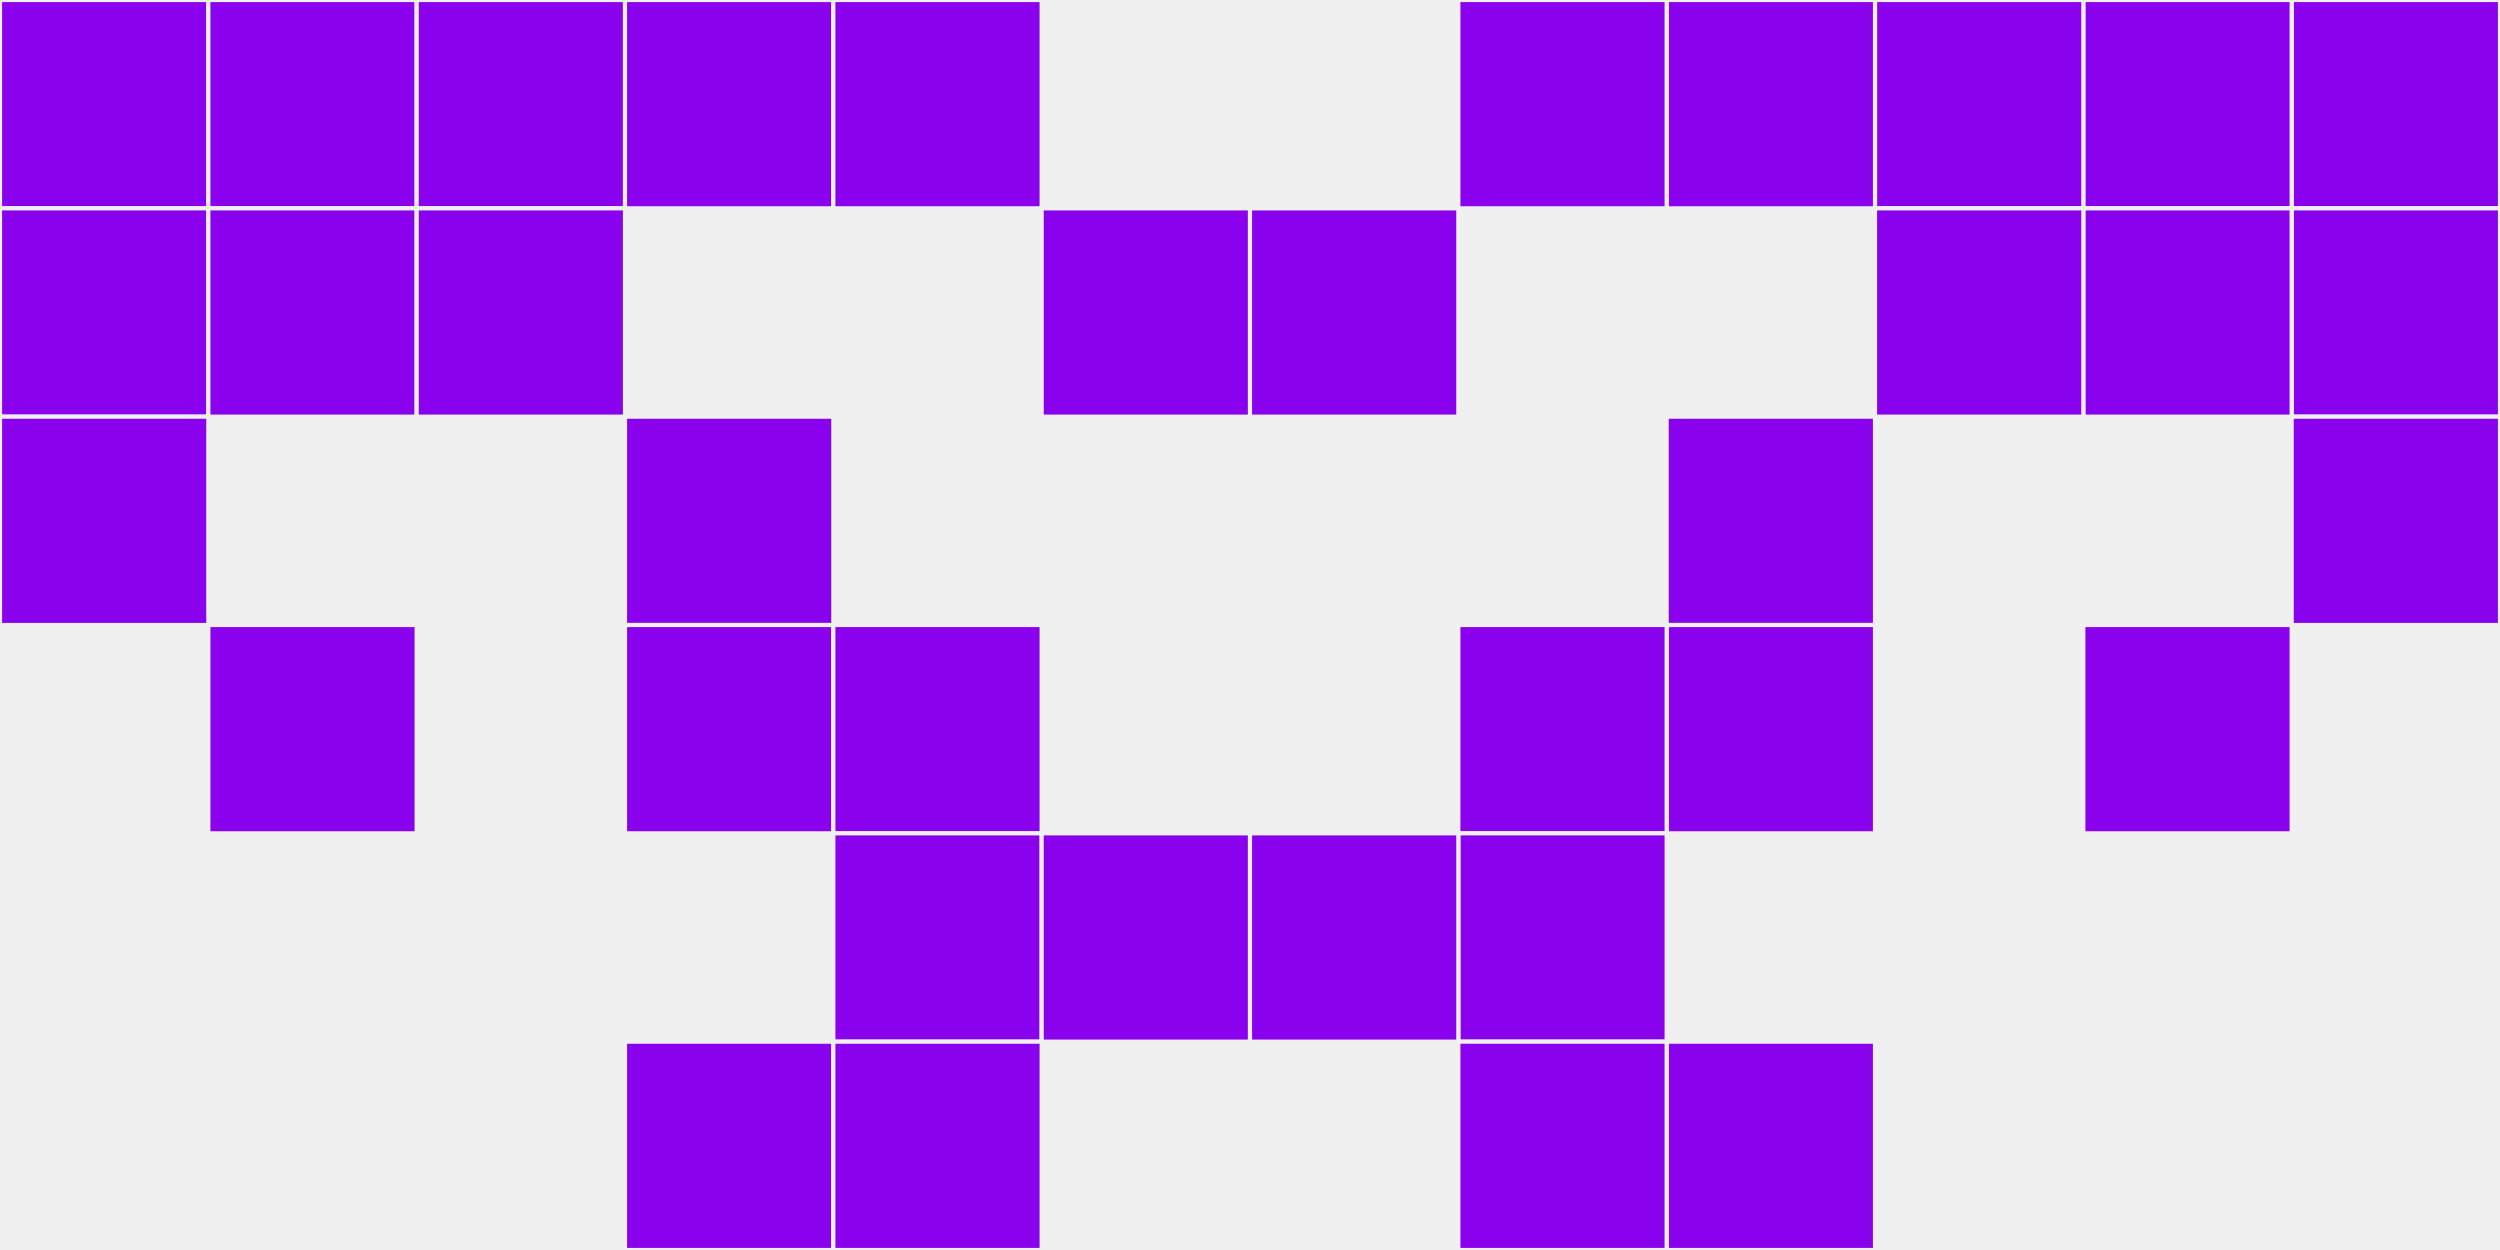 <?xml version="1.0"?>
    <svg width="12" height="6"
        viewBox="0 0 12 6"
        viewport-fill="red"
        xmlns="http://www.w3.org/2000/svg">
    <rect x="0" y="0" width="12" height="6" fill="#f0f0f0"/>
    <rect x="0" y="0" width="1" height="1" fill="#8901ed" stroke="#f0f0f0" stroke-width="0.02"/><rect x="11" y="0" width="1" height="1" fill="#8901ed" stroke="#f0f0f0" stroke-width="0.02"/><rect x="0" y="1" width="1" height="1" fill="#8901ed" stroke="#f0f0f0" stroke-width="0.02"/><rect x="11" y="1" width="1" height="1" fill="#8901ed" stroke="#f0f0f0" stroke-width="0.02"/><rect x="0" y="2" width="1" height="1" fill="#8901ed" stroke="#f0f0f0" stroke-width="0.02"/><rect x="11" y="2" width="1" height="1" fill="#8901ed" stroke="#f0f0f0" stroke-width="0.02"/><rect x="1" y="0" width="1" height="1" fill="#8901ed" stroke="#f0f0f0" stroke-width="0.02"/><rect x="10" y="0" width="1" height="1" fill="#8901ed" stroke="#f0f0f0" stroke-width="0.02"/><rect x="1" y="1" width="1" height="1" fill="#8901ed" stroke="#f0f0f0" stroke-width="0.02"/><rect x="10" y="1" width="1" height="1" fill="#8901ed" stroke="#f0f0f0" stroke-width="0.02"/><rect x="1" y="3" width="1" height="1" fill="#8901ed" stroke="#f0f0f0" stroke-width="0.02"/><rect x="10" y="3" width="1" height="1" fill="#8901ed" stroke="#f0f0f0" stroke-width="0.02"/><rect x="2" y="0" width="1" height="1" fill="#8901ed" stroke="#f0f0f0" stroke-width="0.02"/><rect x="9" y="0" width="1" height="1" fill="#8901ed" stroke="#f0f0f0" stroke-width="0.02"/><rect x="2" y="1" width="1" height="1" fill="#8901ed" stroke="#f0f0f0" stroke-width="0.02"/><rect x="9" y="1" width="1" height="1" fill="#8901ed" stroke="#f0f0f0" stroke-width="0.02"/><rect x="3" y="0" width="1" height="1" fill="#8901ed" stroke="#f0f0f0" stroke-width="0.02"/><rect x="8" y="0" width="1" height="1" fill="#8901ed" stroke="#f0f0f0" stroke-width="0.02"/><rect x="3" y="2" width="1" height="1" fill="#8901ed" stroke="#f0f0f0" stroke-width="0.02"/><rect x="8" y="2" width="1" height="1" fill="#8901ed" stroke="#f0f0f0" stroke-width="0.02"/><rect x="3" y="3" width="1" height="1" fill="#8901ed" stroke="#f0f0f0" stroke-width="0.02"/><rect x="8" y="3" width="1" height="1" fill="#8901ed" stroke="#f0f0f0" stroke-width="0.02"/><rect x="3" y="5" width="1" height="1" fill="#8901ed" stroke="#f0f0f0" stroke-width="0.02"/><rect x="8" y="5" width="1" height="1" fill="#8901ed" stroke="#f0f0f0" stroke-width="0.02"/><rect x="4" y="0" width="1" height="1" fill="#8901ed" stroke="#f0f0f0" stroke-width="0.02"/><rect x="7" y="0" width="1" height="1" fill="#8901ed" stroke="#f0f0f0" stroke-width="0.02"/><rect x="4" y="3" width="1" height="1" fill="#8901ed" stroke="#f0f0f0" stroke-width="0.02"/><rect x="7" y="3" width="1" height="1" fill="#8901ed" stroke="#f0f0f0" stroke-width="0.02"/><rect x="4" y="4" width="1" height="1" fill="#8901ed" stroke="#f0f0f0" stroke-width="0.02"/><rect x="7" y="4" width="1" height="1" fill="#8901ed" stroke="#f0f0f0" stroke-width="0.02"/><rect x="4" y="5" width="1" height="1" fill="#8901ed" stroke="#f0f0f0" stroke-width="0.02"/><rect x="7" y="5" width="1" height="1" fill="#8901ed" stroke="#f0f0f0" stroke-width="0.02"/><rect x="5" y="1" width="1" height="1" fill="#8901ed" stroke="#f0f0f0" stroke-width="0.02"/><rect x="6" y="1" width="1" height="1" fill="#8901ed" stroke="#f0f0f0" stroke-width="0.02"/><rect x="5" y="4" width="1" height="1" fill="#8901ed" stroke="#f0f0f0" stroke-width="0.02"/><rect x="6" y="4" width="1" height="1" fill="#8901ed" stroke="#f0f0f0" stroke-width="0.02"/>
    </svg>